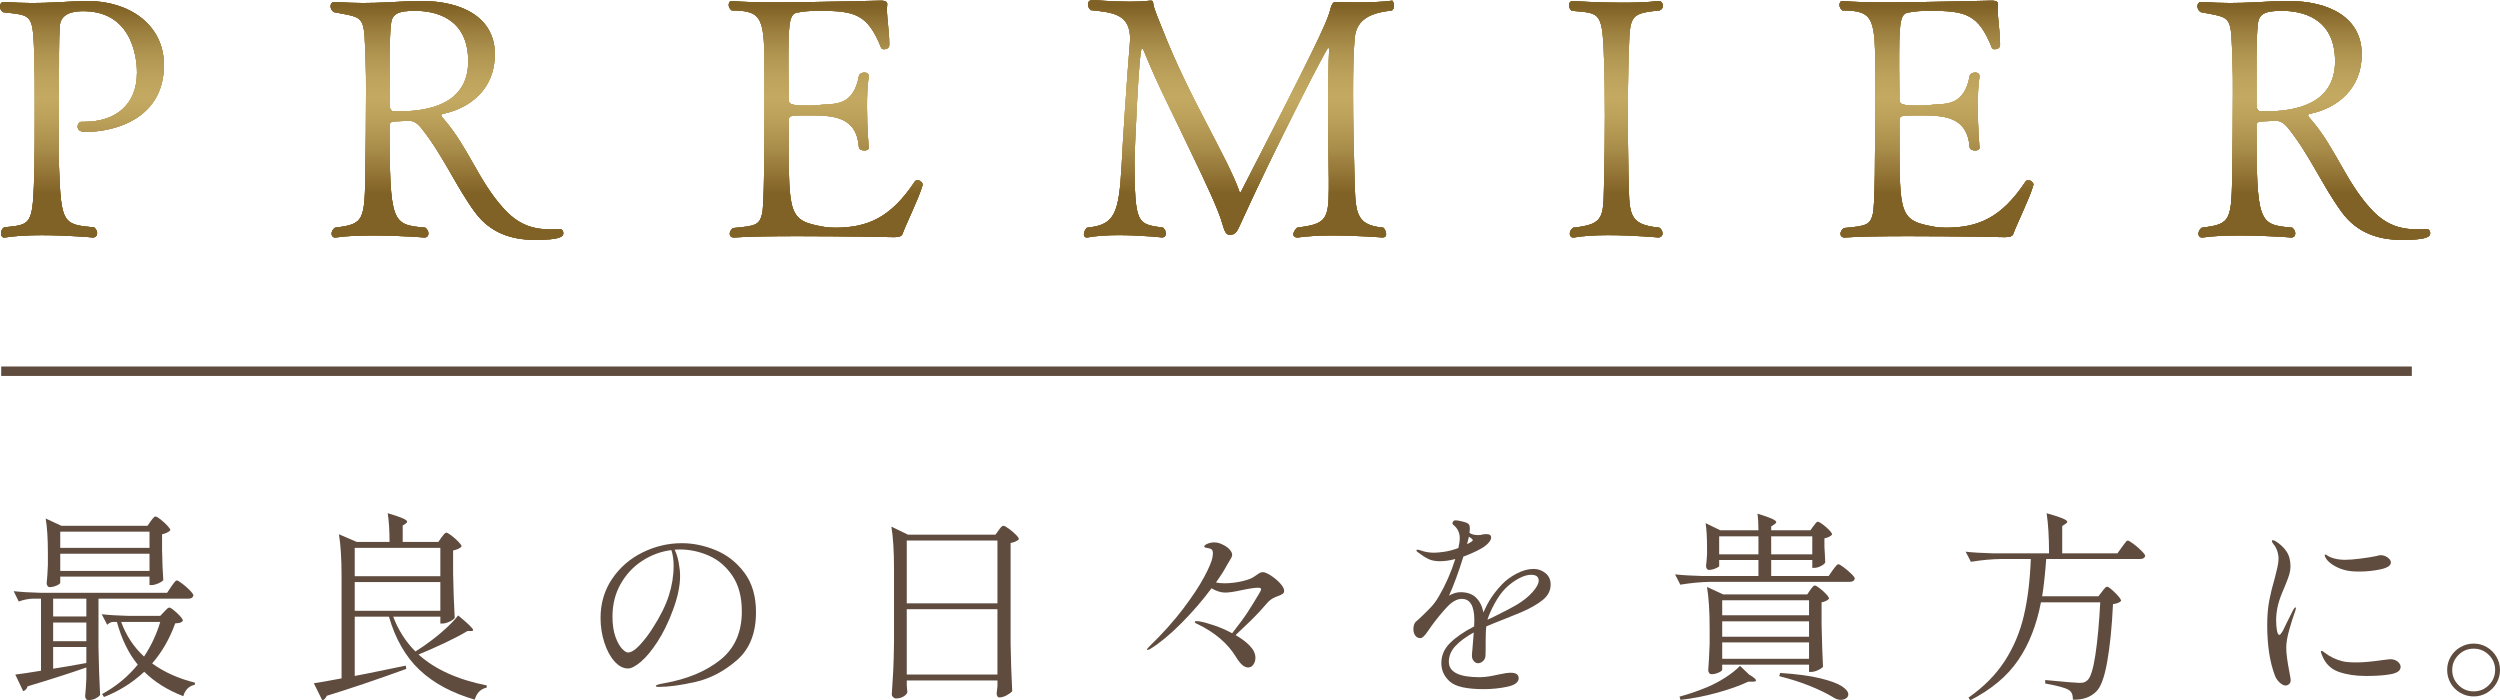 <?xml version="1.0" encoding="UTF-8"?>
<svg id="_レイヤー_2" data-name="レイヤー 2" xmlns="http://www.w3.org/2000/svg" width="304.974" height="85.451" xmlns:xlink="http://www.w3.org/1999/xlink" viewBox="0 0 304.974 85.451">
  <defs>
    <style>
      .cls-1 {
        fill: url(#_Новый_образец_гр_31-12);
      }

      .cls-2 {
        fill: url(#_Новый_образец_гр_31-11);
      }

      .cls-3 {
        fill: url(#_Новый_образец_гр_31-17);
      }

      .cls-4 {
        fill: url(#_Новый_образец_гр_31-18);
      }

      .cls-5 {
        fill: url(#_Новый_образец_гр_31-19);
      }

      .cls-6 {
        fill: url(#_Новый_образец_гр_31-10);
      }

      .cls-7 {
        fill: url(#_Новый_образец_гр_31-22);
      }

      .cls-8 {
        fill: url(#_Новый_образец_гр_31-20);
      }

      .cls-9 {
        fill: url(#_Новый_образец_гр_31-21);
      }

      .cls-10 {
        fill: url(#_Новый_образец_гр_31-13);
      }

      .cls-11 {
        fill: url(#_Новый_образец_гр_31-14);
      }

      .cls-12 {
        fill: url(#_Новый_образец_гр_31-15);
      }

      .cls-13 {
        fill: url(#_Новый_образец_гр_31-16);
      }

      .cls-14 {
        fill: none;
        stroke: #5f4c3f;
        stroke-miterlimit: 10;
        stroke-width: 1.152px;
      }

      .cls-15 {
        fill: #5f4c3f;
      }

      .cls-16 {
        fill: url(#_Новый_образец_гр_31-8);
      }

      .cls-17 {
        fill: url(#_Новый_образец_гр_31-2);
      }

      .cls-18 {
        fill: url(#_Новый_образец_гр_31-3);
      }

      .cls-19 {
        fill: url(#_Новый_образец_гр_31-6);
      }

      .cls-20 {
        fill: url(#_Новый_образец_гр_31-5);
      }

      .cls-21 {
        fill: url(#_Новый_образец_гр_31-7);
      }

      .cls-22 {
        fill: url(#_Новый_образец_гр_31-4);
      }

      .cls-23 {
        fill: url(#_Новый_образец_гр_31-9);
      }

      .cls-24 {
        fill: url(#_Новый_образец_гр_31);
      }
    </style>
    <linearGradient id="_Новый_образец_гр_31" data-name="Новый образец гр  31" x1="0" y1="14.63" x2="296.461" y2="14.63" gradientUnits="userSpaceOnUse">
      <stop offset="0" stop-color="#816226"/>
      <stop offset=".05" stop-color="#8a6b2e"/>
      <stop offset=".243" stop-color="#a98d4a"/>
      <stop offset=".404" stop-color="#bca15b"/>
      <stop offset=".511" stop-color="#c3a962"/>
      <stop offset=".616" stop-color="#bea35d"/>
      <stop offset=".744" stop-color="#b09551"/>
      <stop offset=".882" stop-color="#997c3c"/>
      <stop offset="1" stop-color="#816226"/>
    </linearGradient>
    <linearGradient id="_Новый_образец_гр_31-2" data-name="Новый образец гр  31" x1="148.23" y1="23.596" x2="148.23" y2=".814" xlink:href="#_Новый_образец_гр_31"/>
    <linearGradient id="_Новый_образец_гр_31-3" data-name="Новый образец гр  31" x1="148.23" y1="23.596" x2="148.23" y2=".814" xlink:href="#_Новый_образец_гр_31"/>
    <linearGradient id="_Новый_образец_гр_31-4" data-name="Новый образец гр  31" x1="148.23" y1="23.596" x2="148.23" y2=".814" xlink:href="#_Новый_образец_гр_31"/>
    <linearGradient id="_Новый_образец_гр_31-5" data-name="Новый образец гр  31" x1="148.23" y1="23.596" x2="148.23" y2=".814" xlink:href="#_Новый_образец_гр_31"/>
    <linearGradient id="_Новый_образец_гр_31-6" data-name="Новый образец гр  31" x1="148.23" y1="23.596" x2="148.23" y2=".814" xlink:href="#_Новый_образец_гр_31"/>
    <linearGradient id="_Новый_образец_гр_31-7" data-name="Новый образец гр  31" x1="148.23" y1="23.596" x2="148.23" y2=".814" xlink:href="#_Новый_образец_гр_31"/>
    <linearGradient id="_Новый_образец_гр_31-8" data-name="Новый образец гр  31" x1="148.23" y1="23.596" x2="148.23" y2=".814" xlink:href="#_Новый_образец_гр_31"/>
    <linearGradient id="_Новый_образец_гр_31-9" data-name="Новый образец гр  31" x1="148.23" y1="23.596" x2="148.23" y2=".814" xlink:href="#_Новый_образец_гр_31"/>
    <linearGradient id="_Новый_образец_гр_31-10" data-name="Новый образец гр  31" x1="148.23" y1="23.596" x2="148.23" y2=".814" xlink:href="#_Новый_образец_гр_31"/>
    <linearGradient id="_Новый_образец_гр_31-11" data-name="Новый образец гр  31" x1="148.23" y1="23.596" x2="148.23" y2=".814" xlink:href="#_Новый_образец_гр_31"/>
    <linearGradient id="_Новый_образец_гр_31-12" data-name="Новый образец гр  31" x1="148.23" y1="23.596" x2="148.23" y2=".814" xlink:href="#_Новый_образец_гр_31"/>
    <linearGradient id="_Новый_образец_гр_31-13" data-name="Новый образец гр  31" x1="148.23" y1="23.596" x2="148.23" y2=".814" xlink:href="#_Новый_образец_гр_31"/>
    <linearGradient id="_Новый_образец_гр_31-14" data-name="Новый образец гр  31" x1="148.23" y1="23.596" x2="148.23" y2=".814" xlink:href="#_Новый_образец_гр_31"/>
    <linearGradient id="_Новый_образец_гр_31-15" data-name="Новый образец гр  31" x1="148.23" y1="23.596" x2="148.23" y2=".814" xlink:href="#_Новый_образец_гр_31"/>
    <linearGradient id="_Новый_образец_гр_31-16" data-name="Новый образец гр  31" x1="148.23" y1="23.596" x2="148.23" y2=".814" xlink:href="#_Новый_образец_гр_31"/>
    <linearGradient id="_Новый_образец_гр_31-17" data-name="Новый образец гр  31" x1="148.23" y1="23.596" x2="148.23" y2=".814" xlink:href="#_Новый_образец_гр_31"/>
    <linearGradient id="_Новый_образец_гр_31-18" data-name="Новый образец гр  31" x1="148.23" y1="23.596" x2="148.23" y2=".814" xlink:href="#_Новый_образец_гр_31"/>
    <linearGradient id="_Новый_образец_гр_31-19" data-name="Новый образец гр  31" x1="148.23" y1="23.596" x2="148.23" y2=".814" xlink:href="#_Новый_образец_гр_31"/>
    <linearGradient id="_Новый_образец_гр_31-20" data-name="Новый образец гр  31" x1="148.23" y1="23.596" x2="148.23" y2=".814" xlink:href="#_Новый_образец_гр_31"/>
    <linearGradient id="_Новый_образец_гр_31-21" data-name="Новый образец гр  31" x1="148.23" y1="23.596" x2="148.23" y2=".814" xlink:href="#_Новый_образец_гр_31"/>
    <linearGradient id="_Новый_образец_гр_31-22" data-name="Новый образец гр  31" x1="148.23" y1="23.596" x2="148.23" y2=".814" xlink:href="#_Новый_образец_гр_31"/>
  </defs>
  <g id="_レイヤー_1-2" data-name="レイヤー 1">
    <g>
      <g>
        <path class="cls-15" d="M20.881,71.573c.049-.082.127-.193.234-.333.106-.14.193-.247.26-.321.065-.074.131-.111.197-.111.099,0,.316.128.654.383.337.255.65.531.938.827.287.296.432.502.432.617-.065.264-.264.395-.593.395h-10.988v5.951c.033,2.041.099,3.976.198,5.803-.133.164-.321.309-.568.432-.247.124-.543.185-.889.185-.115,0-.206-.049-.271-.148-.066-.099-.1-.214-.1-.346.066-.577.115-1.293.148-2.148v-1.333c-1.976.691-4.362,1.457-7.161,2.297-.099.312-.28.51-.543.593l-.963-2.025c.593-.066,1.638-.222,3.136-.469v-8.791h-.987c-.561.017-1.136.132-1.729.346l-.617-1.259c.904.099,2,.165,3.284.198h15.433l.494-.741ZM18.387,63.573c.049-.066.136-.177.259-.333.124-.156.235-.234.334-.234s.296.115.593.346c.296.231.571.481.827.753.255.272.383.465.383.58-.083.099-.215.194-.396.284-.182.091-.387.161-.617.21v1.901c.033,1.564.082,2.79.148,3.679-.083.132-.284.268-.605.407-.321.14-.604.21-.852.21h-.223v-1.037H7.349v.741c0,.099-.144.214-.432.346-.288.132-.58.198-.877.198-.099,0-.182-.049-.247-.148-.065-.099-.099-.214-.099-.346.065-.593.115-1.341.148-2.247v-1.383c0-1.794-.091-3.21-.271-4.247l1.926.889h10.494l.396-.568ZM6.484,75.203h4.05v-2.173h-4.05v2.173ZM6.484,78.216h4.05v-2.272h-4.05v2.272ZM6.484,81.574c1.268-.198,2.429-.395,3.482-.593l.567-.099v-1.951h-4.05v2.642ZM18.238,66.832v-1.975H7.349v1.975h10.89ZM7.349,67.548v2.099h10.89v-2.099H7.349ZM23.795,83.278l-.05.272c-.329.049-.617.198-.864.444s-.42.559-.519.938c-1.942-.757-3.531-1.753-4.766-2.988-1.399,1.317-3.037,2.346-4.914,3.087l-.223-.37c1.68-.906,3.128-2.099,4.347-3.581-1.12-1.366-1.968-3.103-2.544-5.21h-.493c-.231.017-.462.132-.691.346l-.667-1.284c.905.099,2,.165,3.284.198h3.852l.47-.494c.049-.049.144-.148.284-.296.14-.148.259-.222.357-.222.148,0,.461.222.938.667.478.444.716.757.716.938-.082.115-.189.194-.32.235-.132.041-.338.07-.617.086-.676,1.877-1.614,3.506-2.815,4.889,1.481,1.07,3.227,1.852,5.235,2.346ZM14.781,75.87c.609,1.663,1.539,3.07,2.791,4.223.872-1.317,1.53-2.724,1.975-4.223h-4.766Z"/>
        <path class="cls-15" d="M53.865,65.548c.05-.066.136-.177.26-.333.123-.156.234-.235.333-.235s.301.115.605.346c.304.231.588.482.852.753.263.272.396.465.396.58-.198.231-.544.395-1.037.494v2.79c.032,1.91.099,3.72.197,5.432-.115.165-.333.321-.654.469s-.613.222-.877.222h-.222v-.839h-5.754c.626,1.646,1.531,3.062,2.716,4.247l1.013-.667c.165-.132.346-.263.544-.395.691-.494,1.37-1.041,2.037-1.642.666-.601,1.205-1.164,1.617-1.692,1.218,1.004,1.827,1.597,1.827,1.778,0,.083-.083.123-.247.123h-.444c-.708.428-1.609.901-2.704,1.42s-2.186,1-3.271,1.445c2.008,1.811,4.79,3.07,8.346,3.778l-.049.272c-.346.066-.643.222-.889.469-.247.247-.429.576-.544.988-2.782-.807-5.024-2.013-6.729-3.618-1.704-1.605-2.951-3.774-3.741-6.507h-4.173v7.235c.263-.049.514-.099.753-.148.238-.049.457-.09.654-.124,1.004-.198,2.609-.527,4.815-.988l.074.395c-3.573,1.301-6.808,2.395-9.705,3.284-.132.296-.312.485-.543.568l-1.037-2.099c.51-.066,1.638-.263,3.383-.593v-12.519c0-2.074-.107-3.761-.321-5.062l2.174.938h4c0-1.383-.074-2.552-.223-3.506.89.264,1.507.473,1.853.63.346.157.519.292.519.407,0,.066-.059.14-.173.222l-.37.247v2h4.346l.395-.568ZM53.718,70.289v-3.457h-10.445v3.457h10.445ZM53.718,71.005h-10.445v3.506h10.445v-3.506Z"/>
        <path class="cls-15" d="M87.31,67.116c1.383.568,2.548,1.482,3.494,2.741.946,1.259,1.42,2.869,1.42,4.827,0,2.568-.786,4.527-2.358,5.877-1.572,1.35-3.251,2.227-5.037,2.63-1.786.403-3.28.605-4.481.605-.231,0-.346-.041-.346-.124,0-.099.329-.206.987-.321,2.815-.494,5.104-1.44,6.865-2.84,1.761-1.399,2.642-3.375,2.642-5.926,0-1.745-.375-3.181-1.123-4.309-.75-1.127-1.7-1.951-2.853-2.469s-2.354-.778-3.605-.778c-.279,0-.485.009-.617.025.214.428.379.947.494,1.556.115.609.173,1.161.173,1.654,0,1.219-.296,2.618-.889,4.198-.544,1.465-1.165,2.737-1.864,3.815-.7,1.078-1.375,1.893-2.025,2.445-.65.552-1.173.827-1.568.827-.592,0-1.147-.292-1.666-.877-.519-.584-.931-1.354-1.235-2.309-.305-.955-.456-1.951-.456-2.988,0-1.778.469-3.362,1.407-4.753.938-1.391,2.173-2.465,3.704-3.223,1.531-.757,3.136-1.136,4.814-1.136,1.367,0,2.741.284,4.124.852ZM81.902,67.104c-1.284.165-2.474.605-3.568,1.321-1.095.716-1.972,1.659-2.63,2.827-.659,1.169-.987,2.486-.987,3.951,0,.988.119,1.811.357,2.469.238.659.506,1.144.803,1.457.296.313.535.469.716.469.411,0,.901-.309,1.47-.926.567-.617,1.09-1.305,1.567-2.062.922-1.432,1.576-2.753,1.964-3.963.386-1.21.58-2.416.58-3.618,0-.724-.091-1.366-.271-1.926Z"/>
        <path class="cls-15" d="M110.615,83.525c.016.198.028.378.037.543.008.164.021.28.037.346-.033.198-.186.378-.457.543-.271.164-.58.247-.926.247-.133,0-.252-.054-.358-.161-.107-.107-.16-.218-.16-.333.065-.971.123-1.914.173-2.827.049-.914.082-2.111.099-3.593v-8.988c0-2.074-.107-3.761-.321-5.062l2.025.988h10.667l.395-.543c.033-.049.091-.127.173-.235.083-.107.156-.185.223-.234.065-.049.132-.074.197-.074.099,0,.305.111.617.333.312.222.602.465.864.728.264.264.396.453.396.568-.182.214-.519.37-1.013.469v12.272c.033,2.041.099,3.976.198,5.803-.133.164-.358.333-.68.506-.32.173-.621.259-.901.259-.099,0-.177-.049-.234-.148s-.086-.214-.086-.346l.099-.889v-.691h-11.062v.519ZM121.678,73.598v-7.655h-11.062v7.655h11.062ZM110.615,74.314v7.976h11.062v-7.976h-11.062Z"/>
        <path class="cls-15" d="M155.022,70.203c.429.272.807.589,1.137.951.329.362.493.667.493.914,0,.165-.058.288-.173.37-.115.083-.305.173-.567.272-.527.181-.931.42-1.21.716-.05.066-.379.436-.988,1.111-.608.675-1.604,1.654-2.987,2.938.724.412,1.309.852,1.753,1.321s.667.951.667,1.445c0,.313-.083.589-.247.827-.165.239-.379.358-.642.358-.479,0-.972-.428-1.482-1.284-1.004-1.646-2.56-2.979-4.667-4-.247-.099-.37-.189-.37-.272,0-.066.082-.099.247-.099l.271.025c.461.066,1.078.231,1.853.494.773.264,1.506.584,2.197.963.84-1.07,1.469-1.926,1.889-2.568.42-.642.877-1.383,1.371-2.222.181-.28.271-.477.271-.593,0-.115-.124-.173-.371-.173-.411,0-1.078.099-2,.296-.889.198-1.563.296-2.024.296-.494,0-1.046-.173-1.654-.519-1.087,1.465-2.313,2.885-3.68,4.26-1.366,1.375-2.626,2.416-3.778,3.124-.132.083-.246.124-.346.124-.049,0-.073-.016-.073-.049,0-.049.114-.189.346-.42,1.58-1.531,2.934-3.041,4.062-4.531,1.128-1.49,1.988-2.79,2.58-3.901.593-1.111.931-1.914,1.013-2.408.033-.23.05-.379.05-.444,0-.263-.062-.436-.186-.519-.123-.082-.317-.14-.58-.173-.197-.033-.297-.09-.297-.173,0-.099.128-.206.383-.321.256-.115.539-.173.853-.173.23,0,.436.033.617.099.526.198.917.428,1.173.691.255.264.383.502.383.716,0,.099-.029.21-.087.333-.058.124-.136.259-.234.407-.082.115-.181.28-.296.494-.33.626-.782,1.342-1.358,2.148.263.066.617.099,1.062.099.643,0,1.309-.074,2-.222s1.202-.329,1.531-.543c.132-.082.275-.181.433-.296.156-.115.284-.193.383-.234.099-.041.197-.062.296-.062.23,0,.56.136.987.407Z"/>
        <path class="cls-15" d="M188.534,69.919c.419.346.629.807.629,1.383,0,.741-.32,1.37-.963,1.889-.642.519-1.515,1.017-2.617,1.494l-1.827.741c-1.219.478-2.033.807-2.444.988-.05.346-.074.889-.074,1.63,0,1.169-.009,1.827-.025,1.975-.017.247-.119.457-.309.63s-.391.259-.604.259c-.197,0-.37-.09-.519-.272-.148-.181-.223-.387-.223-.617,0-.181.025-.502.074-.963l.148-1.901c-.955.527-1.7,1.078-2.235,1.654-.535.576-.802,1.219-.802,1.926,0,1.251,1.251,1.877,3.753,1.877.379,0,.766-.033,1.161-.099.395-.066.765-.14,1.11-.222.658-.148,1.169-.222,1.531-.222.643,0,.963.222.963.667,0,.494-.461.84-1.383,1.037-.922.198-1.885.296-2.889.296-2.059,0-3.433-.309-4.124-.926s-1.037-1.37-1.037-2.259c0-.922.35-1.732,1.05-2.432.699-.699,1.683-1.379,2.95-2.037.017-.181.025-.436.025-.765,0-1.729-.511-2.593-1.531-2.593-.593,0-1.214.354-1.864,1.062-.65.708-1.28,1.482-1.889,2.321-.05.066-.165.234-.346.506-.182.272-.354.49-.519.654-.165.165-.306.247-.42.247-.28,0-.494-.107-.643-.321-.147-.214-.222-.469-.222-.766,0-.395.09-.691.271-.889l.444-.395c.526-.494.979-.938,1.358-1.333.378-.395.716-.848,1.012-1.358.84-1.432,1.515-2.963,2.025-4.593-.643.181-1.276.272-1.901.272-.543,0-1.005-.09-1.383-.272-.379-.181-.832-.477-1.358-.889-.065-.049-.099-.099-.099-.148,0-.066.041-.099.123-.099.066,0,.182.025.346.074.527.198,1.087.296,1.68.296.296,0,.707-.037,1.234-.111.526-.074,1.103-.226,1.729-.457.115-.461.173-.864.173-1.21,0-.658-.255-1.193-.766-1.605-.082-.066-.123-.132-.123-.198.016-.247.148-.37.395-.37.148,0,.429.049.84.148s.667.214.766.346c.082.099.123.28.123.543,0,.099-.017.264-.049.494.263.181.617.272,1.062.272.23,0,.403-.025.519-.074.164-.033.329-.049.494-.049.378,0,.567.14.567.42,0,.214-.127.453-.383.716-.255.263-.571.494-.95.691-.527.296-1.21.601-2.05.914-.593,1.91-1.177,3.498-1.753,4.766.478-.28.946-.42,1.407-.42.807,0,1.437.222,1.89.667.452.444.753,1.046.901,1.803.296-.691.617-1.296.963-1.815s.765-1.041,1.259-1.568c.494-.527,1.103-.979,1.827-1.358.725-.379,1.416-.568,2.074-.568.544,0,1.025.173,1.445.519ZM178.965,66.388c.115-.049.214-.103.297-.161.082-.057.156-.103.222-.136.115-.066.173-.132.173-.198,0-.066-.065-.148-.197-.247l-.271-.173c0,.049-.074.354-.223.914ZM186.953,72.228c.502-.568.754-1.033.754-1.395,0-.477-.313-.716-.938-.716-.444,0-.955.157-1.531.469-.576.313-1.111.716-1.605,1.21-.444.444-.872,1.041-1.284,1.79-.411.749-.707,1.412-.889,1.988v.025l.321-.148.519-.247c1.333-.658,2.23-1.127,2.691-1.407.807-.477,1.461-1,1.963-1.568Z"/>
        <path class="cls-15" d="M221.228,64.165c.049-.049.127-.148.234-.296.106-.148.21-.222.309-.222s.292.107.58.321c.288.214.552.444.79.691.239.247.358.428.358.543-.065.099-.189.194-.37.284-.182.091-.371.152-.568.185v1.037l.05.84c0,.247.016.601.049,1.062-.065.148-.243.296-.53.444-.288.148-.564.222-.827.222h-.223v-.963h-5.013v1.951h7.013l.494-.716c.05-.066.127-.169.234-.309.107-.14.193-.243.26-.309.065-.066.131-.099.197-.099.099,0,.312.123.642.37s.638.51.927.79c.287.28.432.478.432.593-.065.264-.271.395-.617.395h-16.964c-1.169.017-2.404.132-3.704.346l-.643-1.259c.905.099,2.001.165,3.284.198h6.89v-1.951h-4.79v.741c0,.066-.145.161-.433.284-.288.123-.563.185-.827.185-.099,0-.182-.049-.247-.148s-.099-.214-.099-.346c.033-.181.074-.634.123-1.358v-.938c0-1.185-.058-2.156-.172-2.914l1.777.864h4.667c0-.856-.041-1.531-.123-2.025.855.263,1.452.473,1.79.63.337.157.506.292.506.407,0,.083-.065.165-.197.247l-.42.272v.469h4.791l.37-.519ZM213.375,82.29c.56.33.84.568.84.716,0,.099-.124.148-.371.148h-.567c-1.005.477-2.264.926-3.778,1.346-1.515.42-3.013.712-4.494.877l-.123-.395c1.151-.313,2.279-.7,3.383-1.161.773-.329,1.519-.724,2.234-1.185.716-.461,1.305-.93,1.766-1.407l1.111,1.062ZM220.832,71.968c.05-.066.111-.148.186-.247s.14-.173.197-.222c.058-.049.119-.074.186-.074.099,0,.292.111.58.333.288.222.552.461.79.716.238.255.358.441.358.556-.083.099-.206.189-.371.272-.164.083-.346.14-.543.173v2.667c.05,2.239.107,3.968.173,5.186-.082.132-.284.272-.604.42-.321.148-.605.222-.853.222h-.247v-.889h-10.593v.617c0,.099-.145.214-.433.346-.288.132-.58.198-.876.198-.115,0-.21-.049-.284-.148s-.111-.214-.111-.346c.065-.79.124-1.86.173-3.21v-1.877c0-2.074-.107-3.761-.321-5.062l1.976.914h10.248l.37-.543ZM209.721,65.425v2.198h4.79v-2.198h-4.79ZM220.684,75.055v-1.827h-10.593v1.827h10.593ZM210.091,77.672h10.593v-1.877h-10.593v1.877ZM210.091,78.364v2h10.593v-2h-10.593ZM221.079,67.622v-2.198h-5.013v2.198h5.013ZM217.153,82.092c2.024.132,3.658.35,4.901.654,1.242.305,2.123.63,2.642.975s.778.675.778.988c0,.198-.091.358-.271.482-.182.123-.396.185-.643.185-.296,0-.584-.091-.864-.272-.773-.478-1.729-.947-2.864-1.407-1.136-.461-2.395-.864-3.777-1.21l.099-.395Z"/>
        <path class="cls-15" d="M256.43,72.166c.049-.066.119-.156.21-.272.09-.115.164-.198.222-.247.058-.049.119-.074.186-.074.148,0,.469.243.963.728.494.486.741.819.741,1-.165.198-.494.329-.988.395-.132,2.766-.366,5.103-.703,7.013-.338,1.91-.786,3.128-1.346,3.655-.691.691-1.639,1.021-2.84.988,0-.609-.173-1.004-.519-1.185-.362-.247-1.317-.51-2.864-.79v-.42c2.403.231,3.786.346,4.148.346.263,0,.46-.021.593-.062.131-.041.271-.127.419-.259.379-.329.7-1.362.964-3.099.263-1.737.46-3.873.592-6.408h-7.234c-.527,2.766-1.453,5.12-2.778,7.062-1.325,1.943-3.271,3.572-5.84,4.889l-.223-.321c1.877-1.317,3.354-2.811,4.433-4.482,1.078-1.671,1.853-3.506,2.321-5.507.47-2.0.753-4.309.852-6.926h-3.604c-1.169.016-2.404.132-3.704.346l-.643-1.235c.905.099,2.001.165,3.284.198h6.89c0-1.959-.099-3.589-.296-4.889,1.679.461,2.519.807,2.519,1.037,0,.083-.066.165-.197.247l-.42.272v3.334h6.741l.543-.766c.065-.082.152-.198.259-.346.107-.148.193-.259.26-.333.065-.074.132-.111.197-.111.099,0,.325.132.68.395.354.264.683.547.987.852.305.305.457.515.457.63-.066.247-.271.37-.617.37h-11.458c-.132,1.794-.296,3.309-.494,4.543h6.865l.444-.568Z"/>
        <path class="cls-15" d="M278.07,83.241c-.271-.255-.465-.556-.58-.901-.609-1.63-.914-3.663-.914-6.099,0-1.103.083-2.09.247-2.963.165-.872.387-1.778.667-2.716.115-.444.223-.88.321-1.309.099-.428.147-.798.147-1.111,0-.312-.058-.634-.172-.963-.116-.329-.264-.593-.445-.79-.132-.181-.197-.304-.197-.37,0-.082.033-.123.099-.123.099,0,.23.049.396.148.543.346.976.757,1.296,1.235.321.478.481,1.086.481,1.827,0,.313-.049.634-.147.963-.099.329-.215.651-.346.963-.132.313-.215.519-.247.617-.379.856-.634,1.556-.766,2.099-.165.642-.247,1.292-.247,1.951,0,.428.033.827.099,1.198s.164.556.297.556c.082,0,.222-.164.42-.494l.444-.914.839-1.679c.115-.181.198-.272.247-.272.05,0,.074.033.074.099l-.074.296c-.214.576-.453,1.321-.716,2.235-.264.914-.396,1.675-.396,2.284,0,.708.14,1.762.42,3.161.082.444.124.708.124.79,0,.214-.066.379-.198.494s-.271.173-.419.173c-.231,0-.482-.128-.754-.383ZM285.293,81.957c-.955-.337-1.63-1.008-2.024-2.012-.099-.247-.148-.395-.148-.444,0-.066.033-.099.099-.099.05,0,.111.029.186.086.074.058.136.103.186.136.642.494,1.357.839,2.147,1.037.379.099.947.148,1.704.148.84,0,1.935-.099,3.284-.296l.84-.099c.378,0,.687.099.926.296.238.198.358.412.358.642,0,.445-.392.741-1.173.889-.782.148-1.799.222-3.05.222-1.268,0-2.379-.169-3.334-.506ZM285.984,69.524c-.543-.148-1.024-.362-1.444-.642-.42-.28-.704-.568-.852-.864-.066-.132-.099-.23-.099-.296,0-.049.024-.074.073-.074.05,0,.136.041.26.124.123.083.242.148.358.198.526.214,1.119.321,1.777.321.461,0,1.091-.049,1.889-.148.799-.099,1.461-.206,1.988-.321.197-.066.354-.099.469-.099.312,0,.602.095.864.284.264.189.396.391.396.605,0,.379-.42.659-1.26.84-.839.181-1.72.272-2.642.272-.725,0-1.317-.066-1.778-.198Z"/>
        <path class="cls-15" d="M300.146,84.525c-.503-.288-.897-.679-1.186-1.173-.288-.494-.433-1.037-.433-1.63,0-.576.145-1.111.433-1.605.288-.494.683-.885,1.186-1.173.502-.288,1.041-.432,1.617-.432s1.111.144,1.605.432c.493.288.884.679,1.172,1.173.288.494.433,1.029.433,1.605,0,.593-.145,1.136-.433,1.63-.288.494-.679.885-1.172,1.173-.494.288-1.029.432-1.605.432s-1.115-.144-1.617-.432ZM303.615,83.574c.51-.51.766-1.127.766-1.852,0-.708-.256-1.317-.766-1.827-.51-.51-1.127-.766-1.852-.766s-1.342.255-1.853.766c-.51.51-.765,1.12-.765,1.827,0,.725.255,1.342.765,1.852.511.51,1.128.766,1.853.766s1.342-.255,1.852-.766Z"/>
      </g>
      <g>
        <g>
          <path class="cls-24" d="M10.37,16.091c-.658,0-.905-.329-.905-.658,0-.288.206-.576.494-.576h.329c3.745,0,6.42-2.016,6.42-6.008,0-.7-.041-7.49-6.544-7.49-1.234,0-2.88.247-2.88,2.016-.042.782-.083,1.687-.083,3.128v1.111c0,3.087-.041,6.091-.041,8.848,0,1.358,0,2.675.041,3.91.247,6.831.453,7.037,4.28,7.366.247.206.37.494.37.7,0,.288-.164.494-.452.535,0,0-3.128-.288-6.338-.288-1.604,0-3.21.082-4.485.288h-.083c-.205,0-.37-.206-.37-.494,0-.247.082-.535.37-.741,3.457-.37,3.54-.165,3.704-7.407.041-1.605.041-4.774.041-7.654,0-2.099,0-4.033-.041-5.062-.164-6.091-.123-5.679-3.827-6.132-.247-.165-.37-.453-.37-.7C0,.494.164.247.452.247h.041c1.317.082,2.429.123,3.416.123,2.017,0,3.704-.123,6.132-.247h.617c5.104,0,9.342,2.881,9.342,7.819,0,6.338-5.679,8.148-9.63,8.148Z"/>
          <path class="cls-24" d="M68.312,27.943c.247,0,.411.247.411.494,0,.453-.453.823-3.457.823-2.922,0-5.473-.864-7.325-3.375-2.387-3.251-3.95-7.078-6.667-10.412-.329-.37-.74-.741-1.398-.741-.041,0-1.029.041-1.77.082-.33,0-.576.165-.576.453,0,12.058.288,12.14,4.362,12.51.246.206.37.453.37.7,0,.288-.165.494-.494.494,0,0-3.004-.247-6.214-.247-1.605,0-3.251.041-4.609.247h-.082c-.247,0-.412-.206-.412-.453s.124-.535.412-.741c3.58-.453,3.662-.741,3.704-7.407.041-1.934.082-5.967.082-9.095,0-1.44,0-2.634-.041-3.416-.206-6.173.082-5.597-3.869-6.379-.288-.165-.411-.453-.411-.741,0-.247.165-.494.453-.494h.041c1.316.082,2.428.123,3.456.123,2.059,0,3.787-.123,6.215-.247h.864c5.103,0,9.013,2.058,9.013,6.502,0,4.156-2.922,6.543-6.256,7.243-.206.041-.288.124-.288.206,0,.165.288.411.412.576,2.922,3.416,4.197,7.49,7.16,10.741,1.688,1.893,3.416,2.593,5.721,2.593.37,0,.74,0,1.151-.041h.042ZM50.615,1.317c-1.976,0-2.84.329-2.922,1.687-.123,1.07-.123,1.728-.164,4.28v5.556c0,.411.205.741.493.741h.741c3.374,0,8.354-.823,8.354-6.091,0-5.432-4.197-6.173-6.502-6.173Z"/>
          <path class="cls-24" d="M110.088,28.56c-.082.206-.329.37-.988.37,0,0-6.132-.123-11.77-.123-3.127,0-6.132.041-7.777.165h-.042c-.329,0-.493-.206-.493-.453,0-.206.123-.494.411-.7,2.758-.247,3.21-.37,3.539-1.729.247-.947.288-6.379.288-16.914,0-6.831-.082-7.901-3.991-7.901-.247-.165-.371-.453-.371-.658,0-.288.124-.494.371-.494h.082c1.07.124,3.045.165,5.309.165,5.103,0,11.729-.206,12.716-.206h.124c.206,0,.74,0,.74.412v.041c0,.165-.041.329-.041.535,0,1.193.288,2.84.288,4.198v.247c0,.329-.329.494-.617.494-.164,0-.329-.041-.37-.165-1.646-4.115-3.169-4.527-7.531-4.527-.987,0-1.852.041-2.634.206-1.152.123-1.152,1.564-1.152,6.831,0,1.276.041,2.634.041,3.827,0,.617.535.7,2.511.7.617,0,1.152-.041,1.729-.123,1.316-.124,3.662.206,4.321-3.498.041-.247.37-.411.658-.411s.535.123.535.453v.082c-.165,1.029-.206,2.346-.206,3.621,0,2.551.206,4.979.206,4.979v.041c0,.247-.247.329-.535.329-.329,0-.617-.123-.658-.37-.288-3.827-3.169-3.91-6.174-3.91-2.304,0-2.387,0-2.387.741v1.934c0,9.424,0,10.165,4.198,10.906.411.082.864.123,1.44.123,3.95,0,6.79-1.193,9.712-5.597.082-.124.206-.206.329-.206.329,0,.658.288.658.535v.041c-.494,1.728-2.058,4.815-2.469,6.008Z"/>
          <path class="cls-24" d="M170.041.7c0,.247-.041.453-.247.576-2.552.288-4.28,1.029-4.526,3.292-.165,1.687-.206,4.156-.206,6.831,0,3.333.082,6.996.165,9.794.123,4.692,0,6.255,3.539,6.584.164.165.329.494.329.782,0,.247-.124.411-.453.411,0,0-3.045-.247-6.132-.247-1.522,0-3.045.082-4.197.247h-.082c-.288,0-.453-.165-.453-.37,0-.247.165-.535.453-.823,3.374-.453,3.868-.823,3.868-4.733v-1.235c-.041-1.934-.082-5.391-.082-8.683,0-2.881.041-5.597.123-7.037,0-.165-.041-.247-.123-.247-.206,0-6.873,13.046-10.577,21.235-.534,1.235-.74,1.564-1.398,1.564h-.041c-.453,0-.618-.453-.864-1.276-.453-1.687-2.1-5.185-3.992-9.095-1.976-4.198-3.868-7.778-5.433-11.646-.205-.535-.329-.741-.411-.741-.37,0-.905,13.004-.905,13.704.041,7.778.288,7.737,3.498,8.189.247.247.329.494.329.741s-.165.411-.411.453c-.042,0-2.635-.288-5.351-.288-1.357,0-2.716.082-3.827.288h-.082c-.206,0-.329-.165-.329-.411,0-.206.123-.535.37-.782,3.457-.329,3.909-1.77,4.238-7.737.083-1.975.659-10.864.988-14.609,0-.247.041-.453.041-.658,0-2.963-1.893-3.251-4.814-3.539-.206-.206-.33-.453-.33-.7,0-.288.165-.535.618-.535,0,0,2.304.206,4.526.206.864,0,1.729-.041,2.428-.124h.124c.205,0,.247.082.288.453.041.494.823,2.305,1.111,3.045,3.251,8.313,7.859,15.515,9.341,19.671.042.165.083.288.124.288,0,0,.041-.082.123-.165,8.478-16.502,10.535-20.618,10.906-22.305.123-.453.288-.782.534-.823,0,0,1.276.041,2.84.041,1.399,0,3.046-.041,4.156-.206.083,0,.206.329.206.617Z"/>
          <path class="cls-24" d="M202.813,28.478c0,.247-.164.453-.452.494-.041,0-3.128-.288-6.173-.288-1.523,0-3.046.082-4.198.288h-.082c-.247,0-.411-.206-.411-.453s.123-.535.411-.741c4.074-.453,3.663-1.276,3.786-6.626.041-1.975.082-4.609.082-7.078,0-2.469-.041-4.856-.082-6.296-.206-6.461-.37-6.132-3.95-6.461-.247-.165-.33-.453-.33-.658,0-.288.124-.535.453-.535,0,0,2.881.206,5.967.206,1.564,0,3.169-.041,4.486-.206h.082c.247,0,.452.288.452.576,0,.247-.123.453-.411.576-3.992.37-3.58.741-3.786,6.42-.041,1.975-.082,4.033-.082,6.091,0,2.469.041,4.979.082,7.366.124,4.98-.165,6.214,3.786,6.626.247.206.37.453.37.7Z"/>
          <path class="cls-24" d="M245.59,28.56c-.082.206-.329.37-.988.37,0,0-6.131-.123-11.77-.123-3.127,0-6.132.041-7.777.165h-.041c-.33,0-.494-.206-.494-.453,0-.206.123-.494.411-.7,2.758-.247,3.21-.37,3.539-1.729.247-.947.288-6.379.288-16.914,0-6.831-.082-7.901-3.991-7.901-.247-.165-.37-.453-.37-.658,0-.288.123-.494.37-.494h.082c1.07.124,3.045.165,5.309.165,5.104,0,11.729-.206,12.717-.206h.123c.206,0,.741,0,.741.412v.041c0,.165-.042.329-.042.535,0,1.193.288,2.84.288,4.198v.247c0,.329-.329.494-.617.494-.164,0-.329-.041-.37-.165-1.646-4.115-3.169-4.527-7.531-4.527-.987,0-1.852.041-2.634.206-1.152.123-1.152,1.564-1.152,6.831,0,1.276.041,2.634.041,3.827,0,.617.535.7,2.511.7.617,0,1.152-.041,1.729-.123,1.317-.124,3.663.206,4.321-3.498.041-.247.37-.411.658-.411s.535.123.535.453v.082c-.165,1.029-.206,2.346-.206,3.621,0,2.551.206,4.979.206,4.979v.041c0,.247-.247.329-.535.329-.329,0-.617-.123-.658-.37-.288-3.827-3.169-3.91-6.173-3.91-2.305,0-2.388,0-2.388.741v1.934c0,9.424,0,10.165,4.198,10.906.411.082.864.123,1.44.123,3.95,0,6.79-1.193,9.712-5.597.082-.124.206-.206.329-.206.329,0,.658.288.658.535v.041c-.493,1.728-2.058,4.815-2.469,6.008Z"/>
          <path class="cls-24" d="M296.049,27.943c.247,0,.412.247.412.494,0,.453-.453.823-3.457.823-2.922,0-5.474-.864-7.325-3.375-2.387-3.251-3.951-7.078-6.667-10.412-.329-.37-.741-.741-1.399-.741-.041,0-1.028.041-1.77.082-.329,0-.576.165-.576.453,0,12.058.288,12.14,4.362,12.51.247.206.37.453.37.7,0,.288-.164.494-.493.494,0,0-3.005-.247-6.215-.247-1.604,0-3.251.041-4.608.247h-.083c-.246,0-.411-.206-.411-.453s.123-.535.411-.741c3.581-.453,3.663-.741,3.704-7.407.041-1.934.082-5.967.082-9.095,0-1.44,0-2.634-.041-3.416-.206-6.173.082-5.597-3.868-6.379-.288-.165-.412-.453-.412-.741,0-.247.165-.494.453-.494h.041c1.317.082,2.428.123,3.457.123,2.058,0,3.786-.123,6.214-.247h.864c5.104,0,9.013,2.058,9.013,6.502,0,4.156-2.922,6.543-6.255,7.243-.206.041-.288.124-.288.206,0,.165.288.411.411.576,2.922,3.416,4.197,7.49,7.16,10.741,1.688,1.893,3.416,2.593,5.721,2.593.37,0,.741,0,1.152-.041h.041ZM278.354,1.317c-1.976,0-2.84.329-2.922,1.687-.124,1.07-.124,1.728-.165,4.28v5.556c0,.411.206.741.494.741h.74c3.375,0,8.354-.823,8.354-6.091,0-5.432-4.197-6.173-6.502-6.173Z"/>
        </g>
        <g>
          <g>
            <path class="cls-17" d="M10.37,16.091c-.658,0-.905-.329-.905-.658,0-.288.206-.576.494-.576h.329c3.745,0,6.42-2.016,6.42-6.008,0-.7-.041-7.49-6.544-7.49-1.234,0-2.88.247-2.88,2.016-.042.782-.083,1.687-.083,3.128v1.111c0,3.087-.041,6.091-.041,8.848,0,1.358,0,2.675.041,3.91.247,6.831.453,7.037,4.28,7.366.247.206.37.494.37.7,0,.288-.164.494-.452.535,0,0-3.128-.288-6.338-.288-1.604,0-3.21.082-4.485.288h-.083c-.205,0-.37-.206-.37-.494,0-.247.082-.535.37-.741,3.457-.37,3.54-.165,3.704-7.407.041-1.605.041-4.774.041-7.654,0-2.099,0-4.033-.041-5.062-.164-6.091-.123-5.679-3.827-6.132-.247-.165-.37-.453-.37-.7C0,.494.164.247.452.247h.041c1.317.082,2.429.123,3.416.123,2.017,0,3.704-.123,6.132-.247h.617c5.104,0,9.342,2.881,9.342,7.819,0,6.338-5.679,8.148-9.63,8.148Z"/>
            <path class="cls-18" d="M68.312,27.943c.247,0,.411.247.411.494,0,.453-.453.823-3.457.823-2.922,0-5.473-.864-7.325-3.375-2.387-3.251-3.95-7.078-6.667-10.412-.329-.37-.74-.741-1.398-.741-.041,0-1.029.041-1.77.082-.33,0-.576.165-.576.453,0,12.058.288,12.14,4.362,12.51.246.206.37.453.37.7,0,.288-.165.494-.494.494,0,0-3.004-.247-6.214-.247-1.605,0-3.251.041-4.609.247h-.082c-.247,0-.412-.206-.412-.453s.124-.535.412-.741c3.58-.453,3.662-.741,3.704-7.407.041-1.934.082-5.967.082-9.095,0-1.44,0-2.634-.041-3.416-.206-6.173.082-5.597-3.869-6.379-.288-.165-.411-.453-.411-.741,0-.247.165-.494.453-.494h.041c1.316.082,2.428.123,3.456.123,2.059,0,3.787-.123,6.215-.247h.864c5.103,0,9.013,2.058,9.013,6.502,0,4.156-2.922,6.543-6.256,7.243-.206.041-.288.124-.288.206,0,.165.288.411.412.576,2.922,3.416,4.197,7.49,7.16,10.741,1.688,1.893,3.416,2.593,5.721,2.593.37,0,.74,0,1.151-.041h.042ZM50.615,1.317c-1.976,0-2.84.329-2.922,1.687-.123,1.07-.123,1.728-.164,4.28v5.556c0,.411.205.741.493.741h.741c3.374,0,8.354-.823,8.354-6.091,0-5.432-4.197-6.173-6.502-6.173Z"/>
            <path class="cls-22" d="M110.088,28.56c-.082.206-.329.37-.988.37,0,0-6.132-.123-11.77-.123-3.127,0-6.132.041-7.777.165h-.042c-.329,0-.493-.206-.493-.453,0-.206.123-.494.411-.7,2.758-.247,3.21-.37,3.539-1.729.247-.947.288-6.379.288-16.914,0-6.831-.082-7.901-3.991-7.901-.247-.165-.371-.453-.371-.658,0-.288.124-.494.371-.494h.082c1.07.124,3.045.165,5.309.165,5.103,0,11.729-.206,12.716-.206h.124c.206,0,.74,0,.74.412v.041c0,.165-.041.329-.041.535,0,1.193.288,2.84.288,4.198v.247c0,.329-.329.494-.617.494-.164,0-.329-.041-.37-.165-1.646-4.115-3.169-4.527-7.531-4.527-.987,0-1.852.041-2.634.206-1.152.123-1.152,1.564-1.152,6.831,0,1.276.041,2.634.041,3.827,0,.617.535.7,2.511.7.617,0,1.152-.041,1.729-.123,1.316-.124,3.662.206,4.321-3.498.041-.247.37-.411.658-.411s.535.123.535.453v.082c-.165,1.029-.206,2.346-.206,3.621,0,2.551.206,4.979.206,4.979v.041c0,.247-.247.329-.535.329-.329,0-.617-.123-.658-.37-.288-3.827-3.169-3.91-6.174-3.91-2.304,0-2.387,0-2.387.741v1.934c0,9.424,0,10.165,4.198,10.906.411.082.864.123,1.44.123,3.95,0,6.79-1.193,9.712-5.597.082-.124.206-.206.329-.206.329,0,.658.288.658.535v.041c-.494,1.728-2.058,4.815-2.469,6.008Z"/>
            <path class="cls-20" d="M170.041.7c0,.247-.041.453-.247.576-2.552.288-4.28,1.029-4.526,3.292-.165,1.687-.206,4.156-.206,6.831,0,3.333.082,6.996.165,9.794.123,4.692,0,6.255,3.539,6.584.164.165.329.494.329.782,0,.247-.124.411-.453.411,0,0-3.045-.247-6.132-.247-1.522,0-3.045.082-4.197.247h-.082c-.288,0-.453-.165-.453-.37,0-.247.165-.535.453-.823,3.374-.453,3.868-.823,3.868-4.733v-1.235c-.041-1.934-.082-5.391-.082-8.683,0-2.881.041-5.597.123-7.037,0-.165-.041-.247-.123-.247-.206,0-6.873,13.046-10.577,21.235-.534,1.235-.74,1.564-1.398,1.564h-.041c-.453,0-.618-.453-.864-1.276-.453-1.687-2.1-5.185-3.992-9.095-1.976-4.198-3.868-7.778-5.433-11.646-.205-.535-.329-.741-.411-.741-.37,0-.905,13.004-.905,13.704.041,7.778.288,7.737,3.498,8.189.247.247.329.494.329.741s-.165.411-.411.453c-.042,0-2.635-.288-5.351-.288-1.357,0-2.716.082-3.827.288h-.082c-.206,0-.329-.165-.329-.411,0-.206.123-.535.37-.782,3.457-.329,3.909-1.77,4.238-7.737.083-1.975.659-10.864.988-14.609,0-.247.041-.453.041-.658,0-2.963-1.893-3.251-4.814-3.539-.206-.206-.33-.453-.33-.7,0-.288.165-.535.618-.535,0,0,2.304.206,4.526.206.864,0,1.729-.041,2.428-.124h.124c.205,0,.247.082.288.453.041.494.823,2.305,1.111,3.045,3.251,8.313,7.859,15.515,9.341,19.671.042.165.083.288.124.288,0,0,.041-.082.123-.165,8.478-16.502,10.535-20.618,10.906-22.305.123-.453.288-.782.534-.823,0,0,1.276.041,2.84.041,1.399,0,3.046-.041,4.156-.206.083,0,.206.329.206.617Z"/>
            <path class="cls-19" d="M202.813,28.478c0,.247-.164.453-.452.494-.041,0-3.128-.288-6.173-.288-1.523,0-3.046.082-4.198.288h-.082c-.247,0-.411-.206-.411-.453s.123-.535.411-.741c4.074-.453,3.663-1.276,3.786-6.626.041-1.975.082-4.609.082-7.078,0-2.469-.041-4.856-.082-6.296-.206-6.461-.37-6.132-3.95-6.461-.247-.165-.33-.453-.33-.658,0-.288.124-.535.453-.535,0,0,2.881.206,5.967.206,1.564,0,3.169-.041,4.486-.206h.082c.247,0,.452.288.452.576,0,.247-.123.453-.411.576-3.992.37-3.58.741-3.786,6.42-.041,1.975-.082,4.033-.082,6.091,0,2.469.041,4.979.082,7.366.124,4.98-.165,6.214,3.786,6.626.247.206.37.453.37.7Z"/>
            <path class="cls-21" d="M245.59,28.56c-.082.206-.329.37-.988.37,0,0-6.131-.123-11.77-.123-3.127,0-6.132.041-7.777.165h-.041c-.33,0-.494-.206-.494-.453,0-.206.123-.494.411-.7,2.758-.247,3.21-.37,3.539-1.729.247-.947.288-6.379.288-16.914,0-6.831-.082-7.901-3.991-7.901-.247-.165-.37-.453-.37-.658,0-.288.123-.494.37-.494h.082c1.07.124,3.045.165,5.309.165,5.104,0,11.729-.206,12.717-.206h.123c.206,0,.741,0,.741.412v.041c0,.165-.042.329-.042.535,0,1.193.288,2.84.288,4.198v.247c0,.329-.329.494-.617.494-.164,0-.329-.041-.37-.165-1.646-4.115-3.169-4.527-7.531-4.527-.987,0-1.852.041-2.634.206-1.152.123-1.152,1.564-1.152,6.831,0,1.276.041,2.634.041,3.827,0,.617.535.7,2.511.7.617,0,1.152-.041,1.729-.123,1.317-.124,3.663.206,4.321-3.498.041-.247.37-.411.658-.411s.535.123.535.453v.082c-.165,1.029-.206,2.346-.206,3.621,0,2.551.206,4.979.206,4.979v.041c0,.247-.247.329-.535.329-.329,0-.617-.123-.658-.37-.288-3.827-3.169-3.91-6.173-3.91-2.305,0-2.388,0-2.388.741v1.934c0,9.424,0,10.165,4.198,10.906.411.082.864.123,1.44.123,3.95,0,6.79-1.193,9.712-5.597.082-.124.206-.206.329-.206.329,0,.658.288.658.535v.041c-.493,1.728-2.058,4.815-2.469,6.008Z"/>
            <path class="cls-16" d="M296.049,27.943c.247,0,.412.247.412.494,0,.453-.453.823-3.457.823-2.922,0-5.474-.864-7.325-3.375-2.387-3.251-3.951-7.078-6.667-10.412-.329-.37-.741-.741-1.399-.741-.041,0-1.028.041-1.77.082-.329,0-.576.165-.576.453,0,12.058.288,12.14,4.362,12.51.247.206.37.453.37.7,0,.288-.164.494-.493.494,0,0-3.005-.247-6.215-.247-1.604,0-3.251.041-4.608.247h-.083c-.246,0-.411-.206-.411-.453s.123-.535.411-.741c3.581-.453,3.663-.741,3.704-7.407.041-1.934.082-5.967.082-9.095,0-1.44,0-2.634-.041-3.416-.206-6.173.082-5.597-3.868-6.379-.288-.165-.412-.453-.412-.741,0-.247.165-.494.453-.494h.041c1.317.082,2.428.123,3.457.123,2.058,0,3.786-.123,6.214-.247h.864c5.104,0,9.013,2.058,9.013,6.502,0,4.156-2.922,6.543-6.255,7.243-.206.041-.288.124-.288.206,0,.165.288.411.411.576,2.922,3.416,4.197,7.49,7.16,10.741,1.688,1.893,3.416,2.593,5.721,2.593.37,0,.741,0,1.152-.041h.041ZM278.354,1.317c-1.976,0-2.84.329-2.922,1.687-.124,1.07-.124,1.728-.165,4.28v5.556c0,.411.206.741.494.741h.74c3.375,0,8.354-.823,8.354-6.091,0-5.432-4.197-6.173-6.502-6.173Z"/>
          </g>
          <g>
            <path class="cls-23" d="M10.37,16.091c-.658,0-.905-.329-.905-.658,0-.288.206-.576.494-.576h.329c3.745,0,6.42-2.016,6.42-6.008,0-.7-.041-7.49-6.544-7.49-1.234,0-2.88.247-2.88,2.016-.042.782-.083,1.687-.083,3.128v1.111c0,3.087-.041,6.091-.041,8.848,0,1.358,0,2.675.041,3.91.247,6.831.453,7.037,4.28,7.366.247.206.37.494.37.7,0,.288-.164.494-.452.535,0,0-3.128-.288-6.338-.288-1.604,0-3.21.082-4.485.288h-.083c-.205,0-.37-.206-.37-.494,0-.247.082-.535.37-.741,3.457-.37,3.54-.165,3.704-7.407.041-1.605.041-4.774.041-7.654,0-2.099,0-4.033-.041-5.062-.164-6.091-.123-5.679-3.827-6.132-.247-.165-.37-.453-.37-.7C0,.494.164.247.452.247h.041c1.317.082,2.429.123,3.416.123,2.017,0,3.704-.123,6.132-.247h.617c5.104,0,9.342,2.881,9.342,7.819,0,6.338-5.679,8.148-9.63,8.148Z"/>
            <path class="cls-6" d="M68.312,27.943c.247,0,.411.247.411.494,0,.453-.453.823-3.457.823-2.922,0-5.473-.864-7.325-3.375-2.387-3.251-3.95-7.078-6.667-10.412-.329-.37-.74-.741-1.398-.741-.041,0-1.029.041-1.77.082-.33,0-.576.165-.576.453,0,12.058.288,12.14,4.362,12.51.246.206.37.453.37.7,0,.288-.165.494-.494.494,0,0-3.004-.247-6.214-.247-1.605,0-3.251.041-4.609.247h-.082c-.247,0-.412-.206-.412-.453s.124-.535.412-.741c3.58-.453,3.662-.741,3.704-7.407.041-1.934.082-5.967.082-9.095,0-1.44,0-2.634-.041-3.416-.206-6.173.082-5.597-3.869-6.379-.288-.165-.411-.453-.411-.741,0-.247.165-.494.453-.494h.041c1.316.082,2.428.123,3.456.123,2.059,0,3.787-.123,6.215-.247h.864c5.103,0,9.013,2.058,9.013,6.502,0,4.156-2.922,6.543-6.256,7.243-.206.041-.288.124-.288.206,0,.165.288.411.412.576,2.922,3.416,4.197,7.49,7.16,10.741,1.688,1.893,3.416,2.593,5.721,2.593.37,0,.74,0,1.151-.041h.042ZM50.615,1.317c-1.976,0-2.84.329-2.922,1.687-.123,1.07-.123,1.728-.164,4.28v5.556c0,.411.205.741.493.741h.741c3.374,0,8.354-.823,8.354-6.091,0-5.432-4.197-6.173-6.502-6.173Z"/>
            <path class="cls-2" d="M110.088,28.56c-.082.206-.329.37-.988.37,0,0-6.132-.123-11.77-.123-3.127,0-6.132.041-7.777.165h-.042c-.329,0-.493-.206-.493-.453,0-.206.123-.494.411-.7,2.758-.247,3.21-.37,3.539-1.729.247-.947.288-6.379.288-16.914,0-6.831-.082-7.901-3.991-7.901-.247-.165-.371-.453-.371-.658,0-.288.124-.494.371-.494h.082c1.07.124,3.045.165,5.309.165,5.103,0,11.729-.206,12.716-.206h.124c.206,0,.74,0,.74.412v.041c0,.165-.041.329-.041.535,0,1.193.288,2.84.288,4.198v.247c0,.329-.329.494-.617.494-.164,0-.329-.041-.37-.165-1.646-4.115-3.169-4.527-7.531-4.527-.987,0-1.852.041-2.634.206-1.152.123-1.152,1.564-1.152,6.831,0,1.276.041,2.634.041,3.827,0,.617.535.7,2.511.7.617,0,1.152-.041,1.729-.123,1.316-.124,3.662.206,4.321-3.498.041-.247.37-.411.658-.411s.535.123.535.453v.082c-.165,1.029-.206,2.346-.206,3.621,0,2.551.206,4.979.206,4.979v.041c0,.247-.247.329-.535.329-.329,0-.617-.123-.658-.37-.288-3.827-3.169-3.91-6.174-3.91-2.304,0-2.387,0-2.387.741v1.934c0,9.424,0,10.165,4.198,10.906.411.082.864.123,1.44.123,3.95,0,6.79-1.193,9.712-5.597.082-.124.206-.206.329-.206.329,0,.658.288.658.535v.041c-.494,1.728-2.058,4.815-2.469,6.008Z"/>
            <path class="cls-1" d="M170.041.7c0,.247-.041.453-.247.576-2.552.288-4.28,1.029-4.526,3.292-.165,1.687-.206,4.156-.206,6.831,0,3.333.082,6.996.165,9.794.123,4.692,0,6.255,3.539,6.584.164.165.329.494.329.782,0,.247-.124.411-.453.411,0,0-3.045-.247-6.132-.247-1.522,0-3.045.082-4.197.247h-.082c-.288,0-.453-.165-.453-.37,0-.247.165-.535.453-.823,3.374-.453,3.868-.823,3.868-4.733v-1.235c-.041-1.934-.082-5.391-.082-8.683,0-2.881.041-5.597.123-7.037,0-.165-.041-.247-.123-.247-.206,0-6.873,13.046-10.577,21.235-.534,1.235-.74,1.564-1.398,1.564h-.041c-.453,0-.618-.453-.864-1.276-.453-1.687-2.1-5.185-3.992-9.095-1.976-4.198-3.868-7.778-5.433-11.646-.205-.535-.329-.741-.411-.741-.37,0-.905,13.004-.905,13.704.041,7.778.288,7.737,3.498,8.189.247.247.329.494.329.741s-.165.411-.411.453c-.042,0-2.635-.288-5.351-.288-1.357,0-2.716.082-3.827.288h-.082c-.206,0-.329-.165-.329-.411,0-.206.123-.535.37-.782,3.457-.329,3.909-1.77,4.238-7.737.083-1.975.659-10.864.988-14.609,0-.247.041-.453.041-.658,0-2.963-1.893-3.251-4.814-3.539-.206-.206-.33-.453-.33-.7,0-.288.165-.535.618-.535,0,0,2.304.206,4.526.206.864,0,1.729-.041,2.428-.124h.124c.205,0,.247.082.288.453.041.494.823,2.305,1.111,3.045,3.251,8.313,7.859,15.515,9.341,19.671.042.165.083.288.124.288,0,0,.041-.082.123-.165,8.478-16.502,10.535-20.618,10.906-22.305.123-.453.288-.782.534-.823,0,0,1.276.041,2.84.041,1.399,0,3.046-.041,4.156-.206.083,0,.206.329.206.617Z"/>
            <path class="cls-10" d="M202.813,28.478c0,.247-.164.453-.452.494-.041,0-3.128-.288-6.173-.288-1.523,0-3.046.082-4.198.288h-.082c-.247,0-.411-.206-.411-.453s.123-.535.411-.741c4.074-.453,3.663-1.276,3.786-6.626.041-1.975.082-4.609.082-7.078,0-2.469-.041-4.856-.082-6.296-.206-6.461-.37-6.132-3.95-6.461-.247-.165-.33-.453-.33-.658,0-.288.124-.535.453-.535,0,0,2.881.206,5.967.206,1.564,0,3.169-.041,4.486-.206h.082c.247,0,.452.288.452.576,0,.247-.123.453-.411.576-3.992.37-3.58.741-3.786,6.42-.041,1.975-.082,4.033-.082,6.091,0,2.469.041,4.979.082,7.366.124,4.98-.165,6.214,3.786,6.626.247.206.37.453.37.7Z"/>
            <path class="cls-11" d="M245.59,28.56c-.082.206-.329.37-.988.37,0,0-6.131-.123-11.77-.123-3.127,0-6.132.041-7.777.165h-.041c-.33,0-.494-.206-.494-.453,0-.206.123-.494.411-.7,2.758-.247,3.21-.37,3.539-1.729.247-.947.288-6.379.288-16.914,0-6.831-.082-7.901-3.991-7.901-.247-.165-.37-.453-.37-.658,0-.288.123-.494.37-.494h.082c1.07.124,3.045.165,5.309.165,5.104,0,11.729-.206,12.717-.206h.123c.206,0,.741,0,.741.412v.041c0,.165-.042.329-.042.535,0,1.193.288,2.84.288,4.198v.247c0,.329-.329.494-.617.494-.164,0-.329-.041-.37-.165-1.646-4.115-3.169-4.527-7.531-4.527-.987,0-1.852.041-2.634.206-1.152.123-1.152,1.564-1.152,6.831,0,1.276.041,2.634.041,3.827,0,.617.535.7,2.511.7.617,0,1.152-.041,1.729-.123,1.317-.124,3.663.206,4.321-3.498.041-.247.37-.411.658-.411s.535.123.535.453v.082c-.165,1.029-.206,2.346-.206,3.621,0,2.551.206,4.979.206,4.979v.041c0,.247-.247.329-.535.329-.329,0-.617-.123-.658-.37-.288-3.827-3.169-3.91-6.173-3.91-2.305,0-2.388,0-2.388.741v1.934c0,9.424,0,10.165,4.198,10.906.411.082.864.123,1.44.123,3.95,0,6.79-1.193,9.712-5.597.082-.124.206-.206.329-.206.329,0,.658.288.658.535v.041c-.493,1.728-2.058,4.815-2.469,6.008Z"/>
            <path class="cls-12" d="M296.049,27.943c.247,0,.412.247.412.494,0,.453-.453.823-3.457.823-2.922,0-5.474-.864-7.325-3.375-2.387-3.251-3.951-7.078-6.667-10.412-.329-.37-.741-.741-1.399-.741-.041,0-1.028.041-1.77.082-.329,0-.576.165-.576.453,0,12.058.288,12.14,4.362,12.51.247.206.37.453.37.7,0,.288-.164.494-.493.494,0,0-3.005-.247-6.215-.247-1.604,0-3.251.041-4.608.247h-.083c-.246,0-.411-.206-.411-.453s.123-.535.411-.741c3.581-.453,3.663-.741,3.704-7.407.041-1.934.082-5.967.082-9.095,0-1.44,0-2.634-.041-3.416-.206-6.173.082-5.597-3.868-6.379-.288-.165-.412-.453-.412-.741,0-.247.165-.494.453-.494h.041c1.317.082,2.428.123,3.457.123,2.058,0,3.786-.123,6.214-.247h.864c5.104,0,9.013,2.058,9.013,6.502,0,4.156-2.922,6.543-6.255,7.243-.206.041-.288.124-.288.206,0,.165.288.411.411.576,2.922,3.416,4.197,7.49,7.16,10.741,1.688,1.893,3.416,2.593,5.721,2.593.37,0,.741,0,1.152-.041h.041ZM278.354,1.317c-1.976,0-2.84.329-2.922,1.687-.124,1.07-.124,1.728-.165,4.28v5.556c0,.411.206.741.494.741h.74c3.375,0,8.354-.823,8.354-6.091,0-5.432-4.197-6.173-6.502-6.173Z"/>
          </g>
          <g>
            <path class="cls-13" d="M10.37,16.091c-.658,0-.905-.329-.905-.658,0-.288.206-.576.494-.576h.329c3.745,0,6.42-2.016,6.42-6.008,0-.7-.041-7.49-6.544-7.49-1.234,0-2.88.247-2.88,2.016-.042.782-.083,1.687-.083,3.128v1.111c0,3.087-.041,6.091-.041,8.848,0,1.358,0,2.675.041,3.91.247,6.831.453,7.037,4.28,7.366.247.206.37.494.37.7,0,.288-.164.494-.452.535,0,0-3.128-.288-6.338-.288-1.604,0-3.21.082-4.485.288h-.083c-.205,0-.37-.206-.37-.494,0-.247.082-.535.37-.741,3.457-.37,3.54-.165,3.704-7.407.041-1.605.041-4.774.041-7.654,0-2.099,0-4.033-.041-5.062-.164-6.091-.123-5.679-3.827-6.132-.247-.165-.37-.453-.37-.7C0,.494.164.247.452.247h.041c1.317.082,2.429.123,3.416.123,2.017,0,3.704-.123,6.132-.247h.617c5.104,0,9.342,2.881,9.342,7.819,0,6.338-5.679,8.148-9.63,8.148Z"/>
            <path class="cls-3" d="M68.312,27.943c.247,0,.411.247.411.494,0,.453-.453.823-3.457.823-2.922,0-5.473-.864-7.325-3.375-2.387-3.251-3.95-7.078-6.667-10.412-.329-.37-.74-.741-1.398-.741-.041,0-1.029.041-1.77.082-.33,0-.576.165-.576.453,0,12.058.288,12.14,4.362,12.51.246.206.37.453.37.7,0,.288-.165.494-.494.494,0,0-3.004-.247-6.214-.247-1.605,0-3.251.041-4.609.247h-.082c-.247,0-.412-.206-.412-.453s.124-.535.412-.741c3.58-.453,3.662-.741,3.704-7.407.041-1.934.082-5.967.082-9.095,0-1.44,0-2.634-.041-3.416-.206-6.173.082-5.597-3.869-6.379-.288-.165-.411-.453-.411-.741,0-.247.165-.494.453-.494h.041c1.316.082,2.428.123,3.456.123,2.059,0,3.787-.123,6.215-.247h.864c5.103,0,9.013,2.058,9.013,6.502,0,4.156-2.922,6.543-6.256,7.243-.206.041-.288.124-.288.206,0,.165.288.411.412.576,2.922,3.416,4.197,7.49,7.16,10.741,1.688,1.893,3.416,2.593,5.721,2.593.37,0,.74,0,1.151-.041h.042ZM50.615,1.317c-1.976,0-2.84.329-2.922,1.687-.123,1.07-.123,1.728-.164,4.28v5.556c0,.411.205.741.493.741h.741c3.374,0,8.354-.823,8.354-6.091,0-5.432-4.197-6.173-6.502-6.173Z"/>
            <path class="cls-4" d="M110.088,28.56c-.082.206-.329.37-.988.37,0,0-6.132-.123-11.77-.123-3.127,0-6.132.041-7.777.165h-.042c-.329,0-.493-.206-.493-.453,0-.206.123-.494.411-.7,2.758-.247,3.21-.37,3.539-1.729.247-.947.288-6.379.288-16.914,0-6.831-.082-7.901-3.991-7.901-.247-.165-.371-.453-.371-.658,0-.288.124-.494.371-.494h.082c1.07.124,3.045.165,5.309.165,5.103,0,11.729-.206,12.716-.206h.124c.206,0,.74,0,.74.412v.041c0,.165-.041.329-.041.535,0,1.193.288,2.84.288,4.198v.247c0,.329-.329.494-.617.494-.164,0-.329-.041-.37-.165-1.646-4.115-3.169-4.527-7.531-4.527-.987,0-1.852.041-2.634.206-1.152.123-1.152,1.564-1.152,6.831,0,1.276.041,2.634.041,3.827,0,.617.535.7,2.511.7.617,0,1.152-.041,1.729-.123,1.316-.124,3.662.206,4.321-3.498.041-.247.37-.411.658-.411s.535.123.535.453v.082c-.165,1.029-.206,2.346-.206,3.621,0,2.551.206,4.979.206,4.979v.041c0,.247-.247.329-.535.329-.329,0-.617-.123-.658-.37-.288-3.827-3.169-3.91-6.174-3.91-2.304,0-2.387,0-2.387.741v1.934c0,9.424,0,10.165,4.198,10.906.411.082.864.123,1.44.123,3.95,0,6.79-1.193,9.712-5.597.082-.124.206-.206.329-.206.329,0,.658.288.658.535v.041c-.494,1.728-2.058,4.815-2.469,6.008Z"/>
            <path class="cls-5" d="M170.041.7c0,.247-.041.453-.247.576-2.552.288-4.28,1.029-4.526,3.292-.165,1.687-.206,4.156-.206,6.831,0,3.333.082,6.996.165,9.794.123,4.692,0,6.255,3.539,6.584.164.165.329.494.329.782,0,.247-.124.411-.453.411,0,0-3.045-.247-6.132-.247-1.522,0-3.045.082-4.197.247h-.082c-.288,0-.453-.165-.453-.37,0-.247.165-.535.453-.823,3.374-.453,3.868-.823,3.868-4.733v-1.235c-.041-1.934-.082-5.391-.082-8.683,0-2.881.041-5.597.123-7.037,0-.165-.041-.247-.123-.247-.206,0-6.873,13.046-10.577,21.235-.534,1.235-.74,1.564-1.398,1.564h-.041c-.453,0-.618-.453-.864-1.276-.453-1.687-2.1-5.185-3.992-9.095-1.976-4.198-3.868-7.778-5.433-11.646-.205-.535-.329-.741-.411-.741-.37,0-.905,13.004-.905,13.704.041,7.778.288,7.737,3.498,8.189.247.247.329.494.329.741s-.165.411-.411.453c-.042,0-2.635-.288-5.351-.288-1.357,0-2.716.082-3.827.288h-.082c-.206,0-.329-.165-.329-.411,0-.206.123-.535.37-.782,3.457-.329,3.909-1.77,4.238-7.737.083-1.975.659-10.864.988-14.609,0-.247.041-.453.041-.658,0-2.963-1.893-3.251-4.814-3.539-.206-.206-.33-.453-.33-.7,0-.288.165-.535.618-.535,0,0,2.304.206,4.526.206.864,0,1.729-.041,2.428-.124h.124c.205,0,.247.082.288.453.041.494.823,2.305,1.111,3.045,3.251,8.313,7.859,15.515,9.341,19.671.042.165.083.288.124.288,0,0,.041-.082.123-.165,8.478-16.502,10.535-20.618,10.906-22.305.123-.453.288-.782.534-.823,0,0,1.276.041,2.84.041,1.399,0,3.046-.041,4.156-.206.083,0,.206.329.206.617Z"/>
            <path class="cls-8" d="M202.813,28.478c0,.247-.164.453-.452.494-.041,0-3.128-.288-6.173-.288-1.523,0-3.046.082-4.198.288h-.082c-.247,0-.411-.206-.411-.453s.123-.535.411-.741c4.074-.453,3.663-1.276,3.786-6.626.041-1.975.082-4.609.082-7.078,0-2.469-.041-4.856-.082-6.296-.206-6.461-.37-6.132-3.95-6.461-.247-.165-.33-.453-.33-.658,0-.288.124-.535.453-.535,0,0,2.881.206,5.967.206,1.564,0,3.169-.041,4.486-.206h.082c.247,0,.452.288.452.576,0,.247-.123.453-.411.576-3.992.37-3.58.741-3.786,6.42-.041,1.975-.082,4.033-.082,6.091,0,2.469.041,4.979.082,7.366.124,4.98-.165,6.214,3.786,6.626.247.206.37.453.37.7Z"/>
            <path class="cls-9" d="M245.59,28.56c-.082.206-.329.37-.988.37,0,0-6.131-.123-11.77-.123-3.127,0-6.132.041-7.777.165h-.041c-.33,0-.494-.206-.494-.453,0-.206.123-.494.411-.7,2.758-.247,3.21-.37,3.539-1.729.247-.947.288-6.379.288-16.914,0-6.831-.082-7.901-3.991-7.901-.247-.165-.37-.453-.37-.658,0-.288.123-.494.37-.494h.082c1.07.124,3.045.165,5.309.165,5.104,0,11.729-.206,12.717-.206h.123c.206,0,.741,0,.741.412v.041c0,.165-.042.329-.042.535,0,1.193.288,2.84.288,4.198v.247c0,.329-.329.494-.617.494-.164,0-.329-.041-.37-.165-1.646-4.115-3.169-4.527-7.531-4.527-.987,0-1.852.041-2.634.206-1.152.123-1.152,1.564-1.152,6.831,0,1.276.041,2.634.041,3.827,0,.617.535.7,2.511.7.617,0,1.152-.041,1.729-.123,1.317-.124,3.663.206,4.321-3.498.041-.247.37-.411.658-.411s.535.123.535.453v.082c-.165,1.029-.206,2.346-.206,3.621,0,2.551.206,4.979.206,4.979v.041c0,.247-.247.329-.535.329-.329,0-.617-.123-.658-.37-.288-3.827-3.169-3.91-6.173-3.91-2.305,0-2.388,0-2.388.741v1.934c0,9.424,0,10.165,4.198,10.906.411.082.864.123,1.44.123,3.95,0,6.79-1.193,9.712-5.597.082-.124.206-.206.329-.206.329,0,.658.288.658.535v.041c-.493,1.728-2.058,4.815-2.469,6.008Z"/>
            <path class="cls-7" d="M296.049,27.943c.247,0,.412.247.412.494,0,.453-.453.823-3.457.823-2.922,0-5.474-.864-7.325-3.375-2.387-3.251-3.951-7.078-6.667-10.412-.329-.37-.741-.741-1.399-.741-.041,0-1.028.041-1.77.082-.329,0-.576.165-.576.453,0,12.058.288,12.14,4.362,12.51.247.206.37.453.37.7,0,.288-.164.494-.493.494,0,0-3.005-.247-6.215-.247-1.604,0-3.251.041-4.608.247h-.083c-.246,0-.411-.206-.411-.453s.123-.535.411-.741c3.581-.453,3.663-.741,3.704-7.407.041-1.934.082-5.967.082-9.095,0-1.44,0-2.634-.041-3.416-.206-6.173.082-5.597-3.868-6.379-.288-.165-.412-.453-.412-.741,0-.247.165-.494.453-.494h.041c1.317.082,2.428.123,3.457.123,2.058,0,3.786-.123,6.214-.247h.864c5.104,0,9.013,2.058,9.013,6.502,0,4.156-2.922,6.543-6.255,7.243-.206.041-.288.124-.288.206,0,.165.288.411.411.576,2.922,3.416,4.197,7.49,7.16,10.741,1.688,1.893,3.416,2.593,5.721,2.593.37,0,.741,0,1.152-.041h.041ZM278.354,1.317c-1.976,0-2.84.329-2.922,1.687-.124,1.07-.124,1.728-.165,4.28v5.556c0,.411.206.741.494.741h.74c3.375,0,8.354-.823,8.354-6.091,0-5.432-4.197-6.173-6.502-6.173Z"/>
          </g>
        </g>
      </g>
      <line class="cls-14" x1=".146" y1="45.285" x2="294.218" y2="45.285"/>
    </g>
  </g>
</svg>